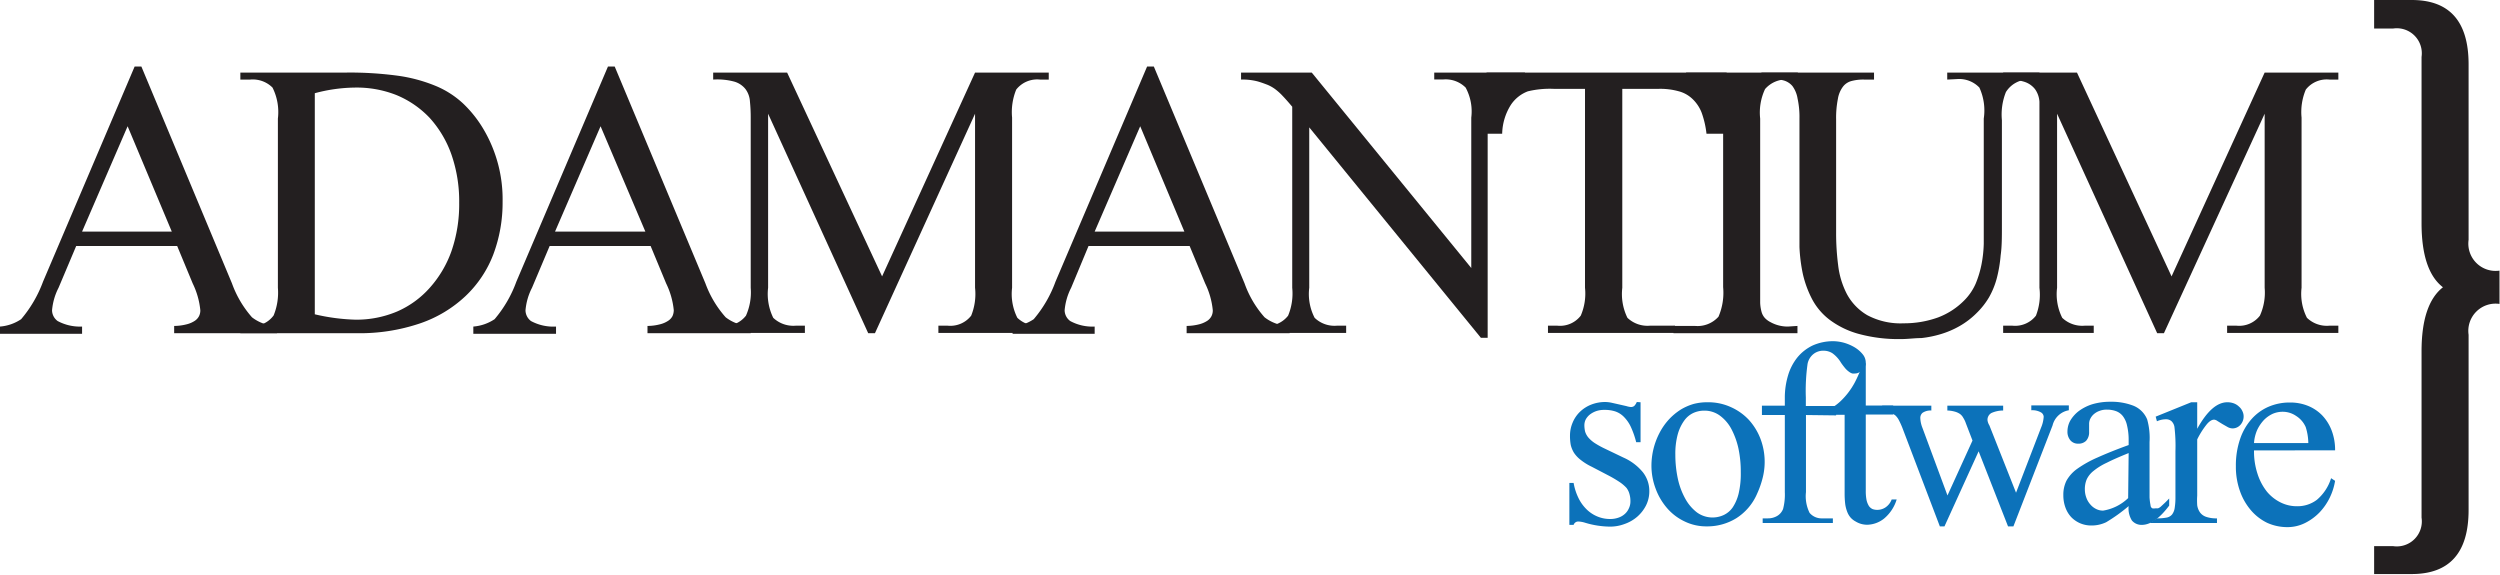 <svg xmlns="http://www.w3.org/2000/svg" viewBox="0 0 199.81 45.92"><defs><style>.cls-1{fill:#0c72ba;}.cls-2{fill:#231f20;}</style></defs><g id="Layer_2" data-name="Layer 2"><g id="Layer_1-2" data-name="Layer 1"><path class="cls-1" d="M131.12,32.15v3.19h-.35a6.87,6.87,0,0,0-.44-1.25,2.83,2.83,0,0,0-.57-.8,1.75,1.75,0,0,0-.7-.42,2.76,2.76,0,0,0-.84-.11,1.93,1.93,0,0,0-.65.1,1.83,1.83,0,0,0-.5.27,1.35,1.35,0,0,0-.33.39,1.06,1.06,0,0,0-.11.45,2.26,2.26,0,0,0,.06.53,1.39,1.39,0,0,0,.25.46,2.48,2.48,0,0,0,.5.44,7,7,0,0,0,.81.45l1.5.72a4.21,4.21,0,0,1,1.56,1.18,2.42,2.42,0,0,1,.51,1.49,2.52,2.52,0,0,1-.27,1.17,3,3,0,0,1-.71.9,3.1,3.1,0,0,1-1,.57,3.29,3.29,0,0,1-1.15.21,7.09,7.09,0,0,1-2-.31,2.14,2.14,0,0,0-.55-.1.39.39,0,0,0-.37.27h-.34V38.6h.34a4.51,4.51,0,0,0,.42,1.27,3.25,3.25,0,0,0,.67.89,2.7,2.7,0,0,0,.86.54,2.6,2.6,0,0,0,1,.18,1.91,1.91,0,0,0,.64-.11,1.44,1.44,0,0,0,.51-.3,1.28,1.28,0,0,0,.32-.45,1.26,1.26,0,0,0,.12-.55,2,2,0,0,0-.07-.56A1.44,1.44,0,0,0,130,39a3,3,0,0,0-.55-.47,9.82,9.82,0,0,0-.88-.52l-1.34-.7a4.6,4.6,0,0,1-.89-.55,2.39,2.39,0,0,1-.54-.57,2.15,2.15,0,0,1-.26-.63,4,4,0,0,1-.06-.72,2.67,2.67,0,0,1,.21-1.06,2.56,2.56,0,0,1,.58-.86,2.73,2.73,0,0,1,.9-.58,3.06,3.06,0,0,1,1.15-.21,2.58,2.58,0,0,1,.49.06l.62.14.57.13a1.46,1.46,0,0,0,.35.07.42.42,0,0,0,.26-.08,1,1,0,0,0,.21-.32Z"/><path class="cls-1" d="M136.52,32.15a4.33,4.33,0,0,1,1.8.38,4.45,4.45,0,0,1,1.43,1,4.81,4.81,0,0,1,.95,1.53,5.2,5.2,0,0,1,.18,3.13,7.28,7.28,0,0,1-.45,1.28,4.34,4.34,0,0,1-1.66,1.95,4.41,4.41,0,0,1-2.36.65,3.94,3.94,0,0,1-1.78-.4,4.22,4.22,0,0,1-1.4-1.07,5,5,0,0,1-.91-1.56,5.23,5.23,0,0,1-.33-1.85,5.69,5.69,0,0,1,.63-2.56,5,5,0,0,1,.76-1.1,4.82,4.82,0,0,1,.93-.78,4.25,4.25,0,0,1,1.07-.47A4.35,4.35,0,0,1,136.52,32.15Zm-.31.67a2.08,2.08,0,0,0-.88.19,1.86,1.86,0,0,0-.73.62,3.45,3.45,0,0,0-.51,1.09,5.93,5.93,0,0,0-.19,1.63,9.16,9.16,0,0,0,.2,1.91,5.84,5.84,0,0,0,.59,1.59,3.51,3.51,0,0,0,.93,1.1,2.12,2.12,0,0,0,2.13.22,1.83,1.83,0,0,0,.73-.61,3.53,3.53,0,0,0,.48-1.12,6.94,6.94,0,0,0,.17-1.71,8.94,8.94,0,0,0-.19-1.9,6.19,6.19,0,0,0-.57-1.56,3.2,3.2,0,0,0-.92-1.06A2.08,2.08,0,0,0,136.21,32.82Z"/><path class="cls-1" d="M144.34,33.17v6.16a3,3,0,0,0,.29,1.66,1.25,1.25,0,0,0,1,.44h.86v.37h-5.61v-.37h.42a1.45,1.45,0,0,0,.75-.2,1.12,1.12,0,0,0,.46-.55,4.51,4.51,0,0,0,.14-1.35V33.17h-1.83v-.75h1.83v-.6a6.2,6.2,0,0,1,.26-1.82,4.2,4.2,0,0,1,.75-1.44,3.56,3.56,0,0,1,1.22-.95,4,4,0,0,1,1.67-.34,3.45,3.45,0,0,1,.85.13,3.65,3.65,0,0,1,.83.36,2.47,2.47,0,0,1,.64.55,1.06,1.06,0,0,1,.25.68.73.73,0,0,1-.07.31,1.73,1.73,0,0,1-.19.28.92.92,0,0,1-.28.19.67.67,0,0,1-.3.08,1,1,0,0,1-.24,0,.86.86,0,0,1-.25-.13,1.73,1.73,0,0,1-.3-.27c-.1-.12-.22-.27-.35-.46a2.5,2.5,0,0,0-.69-.76,1.31,1.31,0,0,0-.71-.2,1.25,1.25,0,0,0-.78.25,1.33,1.33,0,0,0-.49.79,15.49,15.49,0,0,0-.14,2.71v.67h2.42v.75Z"/><path class="cls-1" d="M149.12,29v3.41h2.19v.72h-2.19v6.09a3.8,3.8,0,0,0,.06.74,1.55,1.55,0,0,0,.19.48.71.71,0,0,0,.3.25,1.06,1.06,0,0,0,.37.06,1.18,1.18,0,0,0,.66-.2,1.32,1.32,0,0,0,.49-.63h.4a3.2,3.2,0,0,1-1,1.52,2.24,2.24,0,0,1-1.35.5,1.77,1.77,0,0,1-.93-.26,1.45,1.45,0,0,1-.39-.3,1.48,1.48,0,0,1-.27-.44,2.84,2.84,0,0,1-.17-.63,7,7,0,0,1-.05-.87l0-6.29H146v-.35a3.88,3.88,0,0,0,1.14-.77,5.84,5.84,0,0,0,1-1.28c.08-.13.17-.31.28-.54s.23-.52.37-.87Z"/><path class="cls-1" d="M150.43,32.42h3.93v.39a1.14,1.14,0,0,0-.71.19.54.54,0,0,0-.17.44,2.35,2.35,0,0,0,.17.76l2,5.4,2-4.39-.53-1.38a2,2,0,0,0-.21-.44.91.91,0,0,0-.27-.31,1.34,1.34,0,0,0-.4-.18,2.38,2.38,0,0,0-.6-.09v-.39h4.46v.39a2.31,2.31,0,0,0-.94.2.62.62,0,0,0-.31.59A1.06,1.06,0,0,0,159,34l2.13,5.38,2-5.2a2.66,2.66,0,0,0,.21-.87.43.43,0,0,0-.2-.34,1.38,1.38,0,0,0-.79-.18v-.39h3v.39a1.62,1.62,0,0,0-1.3,1.21l-3.13,8.07h-.43l-2.35-6-2.73,6h-.37l-3-7.89a6.14,6.14,0,0,0-.28-.61,1.35,1.35,0,0,0-.3-.39A1.19,1.19,0,0,0,151,33a3.61,3.61,0,0,0-.53-.14Z"/><path class="cls-1" d="M170.13,40.45a13.43,13.43,0,0,1-1.8,1.29,2.7,2.7,0,0,1-1.18.26,2.26,2.26,0,0,1-.9-.18,2.2,2.2,0,0,1-.71-.49,2.24,2.24,0,0,1-.46-.76,2.84,2.84,0,0,1-.17-1,2.52,2.52,0,0,1,.25-1.15,2.89,2.89,0,0,1,.86-.95,8.89,8.89,0,0,1,1.61-.9c.67-.3,1.5-.64,2.5-1v-.37A4.93,4.93,0,0,0,170,34a1.86,1.86,0,0,0-.34-.75,1.23,1.23,0,0,0-.54-.39,2.07,2.07,0,0,0-.73-.12,1.55,1.55,0,0,0-.59.1,1.4,1.4,0,0,0-.45.26,1.17,1.17,0,0,0-.28.36.92.92,0,0,0-.1.42c0,.11,0,.22,0,.33s0,.22,0,.31a1,1,0,0,1-.24.71.85.85,0,0,1-.63.23.79.79,0,0,1-.62-.26,1.06,1.06,0,0,1-.24-.74,1.78,1.78,0,0,1,.23-.85,2.68,2.68,0,0,1,.68-.76,3.7,3.7,0,0,1,1.07-.54,5,5,0,0,1,1.45-.2,4.86,4.86,0,0,1,1.85.32,2,2,0,0,1,1.09,1.09,5.42,5.42,0,0,1,.19,1.81v3.18c0,.53,0,1,0,1.24a4.32,4.32,0,0,0,.08.63c0,.14.09.22.15.25a.75.75,0,0,0,.23,0l.21,0a.78.78,0,0,0,.21-.12l.28-.26c.11-.1.25-.24.41-.41v.57c-.75,1-1.48,1.54-2.19,1.54a1,1,0,0,1-.79-.35A1.81,1.81,0,0,1,170.13,40.45Zm0-4.24c-.71.29-1.29.54-1.74.77a5,5,0,0,0-1.07.66,1.9,1.9,0,0,0-.54.67,2,2,0,0,0-.15.8,1.89,1.89,0,0,0,.12.67,1.61,1.61,0,0,0,.32.54,1.41,1.41,0,0,0,.46.36,1.21,1.21,0,0,0,.56.13,3.74,3.74,0,0,0,2-1Z"/><path class="cls-1" d="M175.61,32.15v2.12c.78-1.41,1.58-2.12,2.41-2.12a1.46,1.46,0,0,1,.52.09,1.15,1.15,0,0,1,.41.26,1,1,0,0,1,.27.36.94.94,0,0,1,.1.43,1,1,0,0,1-.26.67.84.84,0,0,1-.64.28.85.85,0,0,1-.38-.11l-.42-.24-.39-.24a.53.53,0,0,0-.27-.11c-.19,0-.41.14-.64.44a6.44,6.44,0,0,0-.71,1.14v4.49a5.74,5.74,0,0,0,0,.77,1.31,1.31,0,0,0,.22.57,1,1,0,0,0,.5.36,2.5,2.5,0,0,0,.86.12v.37h-5.4l.6-.37a3.89,3.89,0,0,0,.76-.06.74.74,0,0,0,.45-.25,1.13,1.13,0,0,0,.21-.52,5.45,5.45,0,0,0,.06-.9V36.06a13,13,0,0,0-.08-1.94.81.81,0,0,0-.25-.47.67.67,0,0,0-.43-.14,1.78,1.78,0,0,0-.72.16l-.1-.37,2.84-1.15Z"/><path class="cls-1" d="M180.15,36a5.7,5.7,0,0,0,.28,1.87,4.49,4.49,0,0,0,.74,1.41,3.33,3.33,0,0,0,1.09.87,2.88,2.88,0,0,0,1.32.31,2.56,2.56,0,0,0,1.59-.51,3.68,3.68,0,0,0,1.14-1.73l.32.21a4.88,4.88,0,0,1-.42,1.33,4.67,4.67,0,0,1-.82,1.19,4.24,4.24,0,0,1-1.16.85,3.13,3.13,0,0,1-1.43.33,3.88,3.88,0,0,1-1.59-.34,4,4,0,0,1-1.3-1,4.76,4.76,0,0,1-.88-1.53,5.8,5.8,0,0,1-.33-2,6.52,6.52,0,0,1,.33-2.15,4.62,4.62,0,0,1,.91-1.6,3.88,3.88,0,0,1,1.37-1,4.26,4.26,0,0,1,1.72-.34,3.77,3.77,0,0,1,1.44.27,3.33,3.33,0,0,1,1.14.77,3.64,3.64,0,0,1,.75,1.21,4.35,4.35,0,0,1,.27,1.57Zm4.34-.59a4.39,4.39,0,0,0-.21-1.28,2,2,0,0,0-.77-.89,1.89,1.89,0,0,0-1.06-.33,2,2,0,0,0-.8.16,2.4,2.4,0,0,0-.7.49,3.06,3.06,0,0,0-.54.79,3.11,3.11,0,0,0-.26,1.06Z"/><path class="cls-2" d="M14.16,19.66H6.09L4.68,23a4.84,4.84,0,0,0-.52,1.8,1.08,1.08,0,0,0,.45.86,3.77,3.77,0,0,0,1.95.44v.58H0v-.58a3.51,3.51,0,0,0,1.69-.59,9.93,9.93,0,0,0,1.75-3L10.76,5.32h.54l7.24,17.33a8.38,8.38,0,0,0,1.6,2.71,3.3,3.3,0,0,0,2,.69v.58H13.92v-.58a4,4,0,0,0,1-.13,2.08,2.08,0,0,0,.65-.28,1,1,0,0,0,.34-.38,1,1,0,0,0,.1-.47,6.27,6.27,0,0,0-.61-2.14Zm-.43-1.15L10.2,10.09,6.56,18.51Z"/><path class="cls-2" d="M19.21,26.63v-.58H20a2.08,2.08,0,0,0,1.87-.84A4.81,4.81,0,0,0,22.21,23V9.48A4.36,4.36,0,0,0,21.78,7,2.23,2.23,0,0,0,20,6.36h-.79V5.8h8.48a28.63,28.63,0,0,1,4.09.25,12.34,12.34,0,0,1,3,.8,7.34,7.34,0,0,1,2.23,1.42,9.49,9.49,0,0,1,1.67,2.12,11,11,0,0,1,1.49,5.72,11.8,11.8,0,0,1-.74,4.22,9,9,0,0,1-2.22,3.33,10,10,0,0,1-3.65,2.19,15,15,0,0,1-5.08.78Zm5.95-1.51a15.94,15.94,0,0,0,3.27.43,8.34,8.34,0,0,0,3.3-.65A7.47,7.47,0,0,0,34.35,23a8.8,8.8,0,0,0,1.73-2.92,11.45,11.45,0,0,0,.62-3.86,11.38,11.38,0,0,0-.62-3.87,8.61,8.61,0,0,0-1.74-2.93A7.72,7.72,0,0,0,31.69,7.6,8.62,8.62,0,0,0,28.32,7a12.77,12.77,0,0,0-3.16.45Z"/><path class="cls-2" d="M52,19.66H43.93L42.52,23a4.84,4.84,0,0,0-.52,1.8,1.09,1.09,0,0,0,.44.86,3.77,3.77,0,0,0,2,.44v.58H37.83v-.58a3.56,3.56,0,0,0,1.7-.59,9.75,9.75,0,0,0,1.74-3L48.59,5.32h.54l7.25,17.33A8.4,8.4,0,0,0,58,25.36a3.33,3.33,0,0,0,2,.69v.58H51.75v-.58a4,4,0,0,0,1-.13,2.08,2.08,0,0,0,.65-.28,1,1,0,0,0,.35-.38,1.2,1.2,0,0,0,.1-.47,6.27,6.27,0,0,0-.61-2.14Zm-.42-1.15L48,10.09l-3.64,8.42Z"/><path class="cls-2" d="M69.39,26.63l-8-17.54V23a4.31,4.31,0,0,0,.41,2.4,2.33,2.33,0,0,0,1.8.63h.73v.58H57v-.58h.74a2.11,2.11,0,0,0,1.88-.8A4.57,4.57,0,0,0,60,23V9.4a12.17,12.17,0,0,0-.06-1.27,1.85,1.85,0,0,0-.35-1,1.77,1.77,0,0,0-.88-.6A5.18,5.18,0,0,0,57,6.36V5.8h5.91L70.5,22.09,77.93,5.8h5.89v.56h-.7a2.13,2.13,0,0,0-1.9.8,4.77,4.77,0,0,0-.33,2.24V23a4.24,4.24,0,0,0,.42,2.4,2.32,2.32,0,0,0,1.81.63h.7v.58H75v-.58h.74a2.11,2.11,0,0,0,1.88-.8A4.61,4.61,0,0,0,77.93,23V9.09l-8,17.54Z"/><path class="cls-2" d="M95.08,19.66H87L85.61,23a4.84,4.84,0,0,0-.52,1.8,1.08,1.08,0,0,0,.45.86,3.71,3.71,0,0,0,1.95.44v.58H80.93v-.58a3.51,3.51,0,0,0,1.69-.59,9.75,9.75,0,0,0,1.74-3L91.68,5.32h.54l7.25,17.33a8.2,8.2,0,0,0,1.6,2.71,3.3,3.3,0,0,0,2,.69v.58H94.84v-.58a4.18,4.18,0,0,0,1-.13,2.19,2.19,0,0,0,.65-.28,1,1,0,0,0,.34-.38,1,1,0,0,0,.1-.47,6.27,6.27,0,0,0-.61-2.14Zm-.42-1.15-3.53-8.42-3.64,8.42Z"/><path class="cls-2" d="M99.19,5.8h5.65l12.75,15.62V9.4A4,4,0,0,0,117.14,7a2.26,2.26,0,0,0-1.78-.65h-.73V5.8h7.25v.56h-.74a4.51,4.51,0,0,0-1,.09,1.3,1.3,0,0,0-.69.41,2.13,2.13,0,0,0-.41.92,7,7,0,0,0-.14,1.62V27h-.54L104.64,10.18V23a4.13,4.13,0,0,0,.43,2.4,2.28,2.28,0,0,0,1.78.63h.74v.58h-7.24v-.58h.72a2.11,2.11,0,0,0,1.88-.8,4.61,4.61,0,0,0,.33-2.23V8.53c-.31-.37-.57-.66-.78-.88a4.45,4.45,0,0,0-.59-.53,3,3,0,0,0-.6-.34c-.21-.08-.47-.18-.78-.27a4.71,4.71,0,0,0-1.34-.15Z"/><path class="cls-2" d="M138,5.8v4.89h-1.61A7.34,7.34,0,0,0,136,9a3,3,0,0,0-.74-1.1,2.51,2.51,0,0,0-1.11-.61,5.52,5.52,0,0,0-1.55-.19h-2.94V23a4.31,4.31,0,0,0,.41,2.4,2.32,2.32,0,0,0,1.8.63h2v.58H123.72v-.58h.75a2.09,2.09,0,0,0,1.87-.8,4.45,4.45,0,0,0,.34-2.23V7.1h-2.51a7.51,7.51,0,0,0-2.06.2,2.82,2.82,0,0,0-1.38,1.12,4.49,4.49,0,0,0-.67,2.27h-1.25V5.8Z"/><path class="cls-2" d="M143.66,26.05v.58h-9.91v-.58h1.72a2.25,2.25,0,0,0,1.88-.74,4.85,4.85,0,0,0,.37-2.36V9.48c0-.48,0-.88,0-1.19a3.46,3.46,0,0,0-.12-.76,1.22,1.22,0,0,0-.26-.48,2.18,2.18,0,0,0-.43-.32,2.91,2.91,0,0,0-1.41-.37h-.74V5.8h8.93v.56h-.76a2.22,2.22,0,0,0-1.86.76,4.41,4.41,0,0,0-.39,2.36V23c0,.49,0,.9,0,1.21a3.26,3.26,0,0,0,.12.75,1.21,1.21,0,0,0,.26.46,1.64,1.64,0,0,0,.45.33,2.84,2.84,0,0,0,1.39.35Z"/><path class="cls-2" d="M155.63,6.36V5.8H163v.56h-.78a2.12,2.12,0,0,0-1.9,1A4.84,4.84,0,0,0,160,9.61v8.45c0,.88,0,1.66-.1,2.35a10.84,10.84,0,0,1-.32,1.87,6.37,6.37,0,0,1-.62,1.5A6.06,6.06,0,0,1,158,25a6.44,6.44,0,0,1-1.38,1.06,7.2,7.2,0,0,1-1.49.64,8.58,8.58,0,0,1-1.57.32c-.54,0-1.07.08-1.6.08a12.13,12.13,0,0,1-3.43-.42,6.92,6.92,0,0,1-2.31-1.13,5,5,0,0,1-1.4-1.66,8.33,8.33,0,0,1-.73-2,13,13,0,0,1-.27-2.16c0-.73,0-1.43,0-2.11V9.48a6.94,6.94,0,0,0-.15-1.6,2.33,2.33,0,0,0-.41-1,1.42,1.42,0,0,0-.7-.45,3.63,3.63,0,0,0-1-.12h-.78V5.8h9v.56H149a3.62,3.62,0,0,0-1,.11,1.27,1.27,0,0,0-.69.44,2.2,2.2,0,0,0-.42,1,7.78,7.78,0,0,0-.14,1.62v9.08a20.15,20.15,0,0,0,.16,2.57,6.68,6.68,0,0,0,.7,2.32,4.33,4.33,0,0,0,1.63,1.69,5.65,5.65,0,0,0,2.91.65,8,8,0,0,0,2.75-.47A5.83,5.83,0,0,0,157,24a4.36,4.36,0,0,0,.9-1.32,8.17,8.17,0,0,0,.47-1.55,10,10,0,0,0,.18-1.64q0-.83,0-1.59V9.48A4.38,4.38,0,0,0,158.2,7a2.24,2.24,0,0,0-1.79-.68Z"/><path class="cls-2" d="M172.41,26.63l-8-17.54V23a4.22,4.22,0,0,0,.41,2.4,2.32,2.32,0,0,0,1.8.63h.72v.58h-7.24v-.58h.74a2.11,2.11,0,0,0,1.88-.8A4.61,4.61,0,0,0,163,23V9.4c0-.47,0-.89,0-1.27a1.94,1.94,0,0,0-.35-1,1.77,1.77,0,0,0-.88-.6,5.22,5.22,0,0,0-1.67-.21V5.8H166l7.56,16.29L181,5.8h5.89v.56h-.71a2.12,2.12,0,0,0-1.89.8,4.61,4.61,0,0,0-.34,2.24V23a4.21,4.21,0,0,0,.43,2.4,2.29,2.29,0,0,0,1.8.63h.71v.58H178v-.58h.75a2.09,2.09,0,0,0,1.87-.8A4.45,4.45,0,0,0,181,23V9.09l-8.05,17.54Z"/><path class="cls-2" d="M193.54,17.84V4.55a2,2,0,0,0-2.27-2.27h-1.52V0h3q4.54,0,4.55,5.12V19.17a2.18,2.18,0,0,0,2.47,2.46v2.66a2.18,2.18,0,0,0-2.47,2.47v14c0,3.42-1.52,5.12-4.55,5.12h-3V43.65h1.52a2,2,0,0,0,2.27-2.28V28.08q0-3.78,1.71-5.12Q193.54,21.64,193.54,17.84Z"/></g></g></svg>